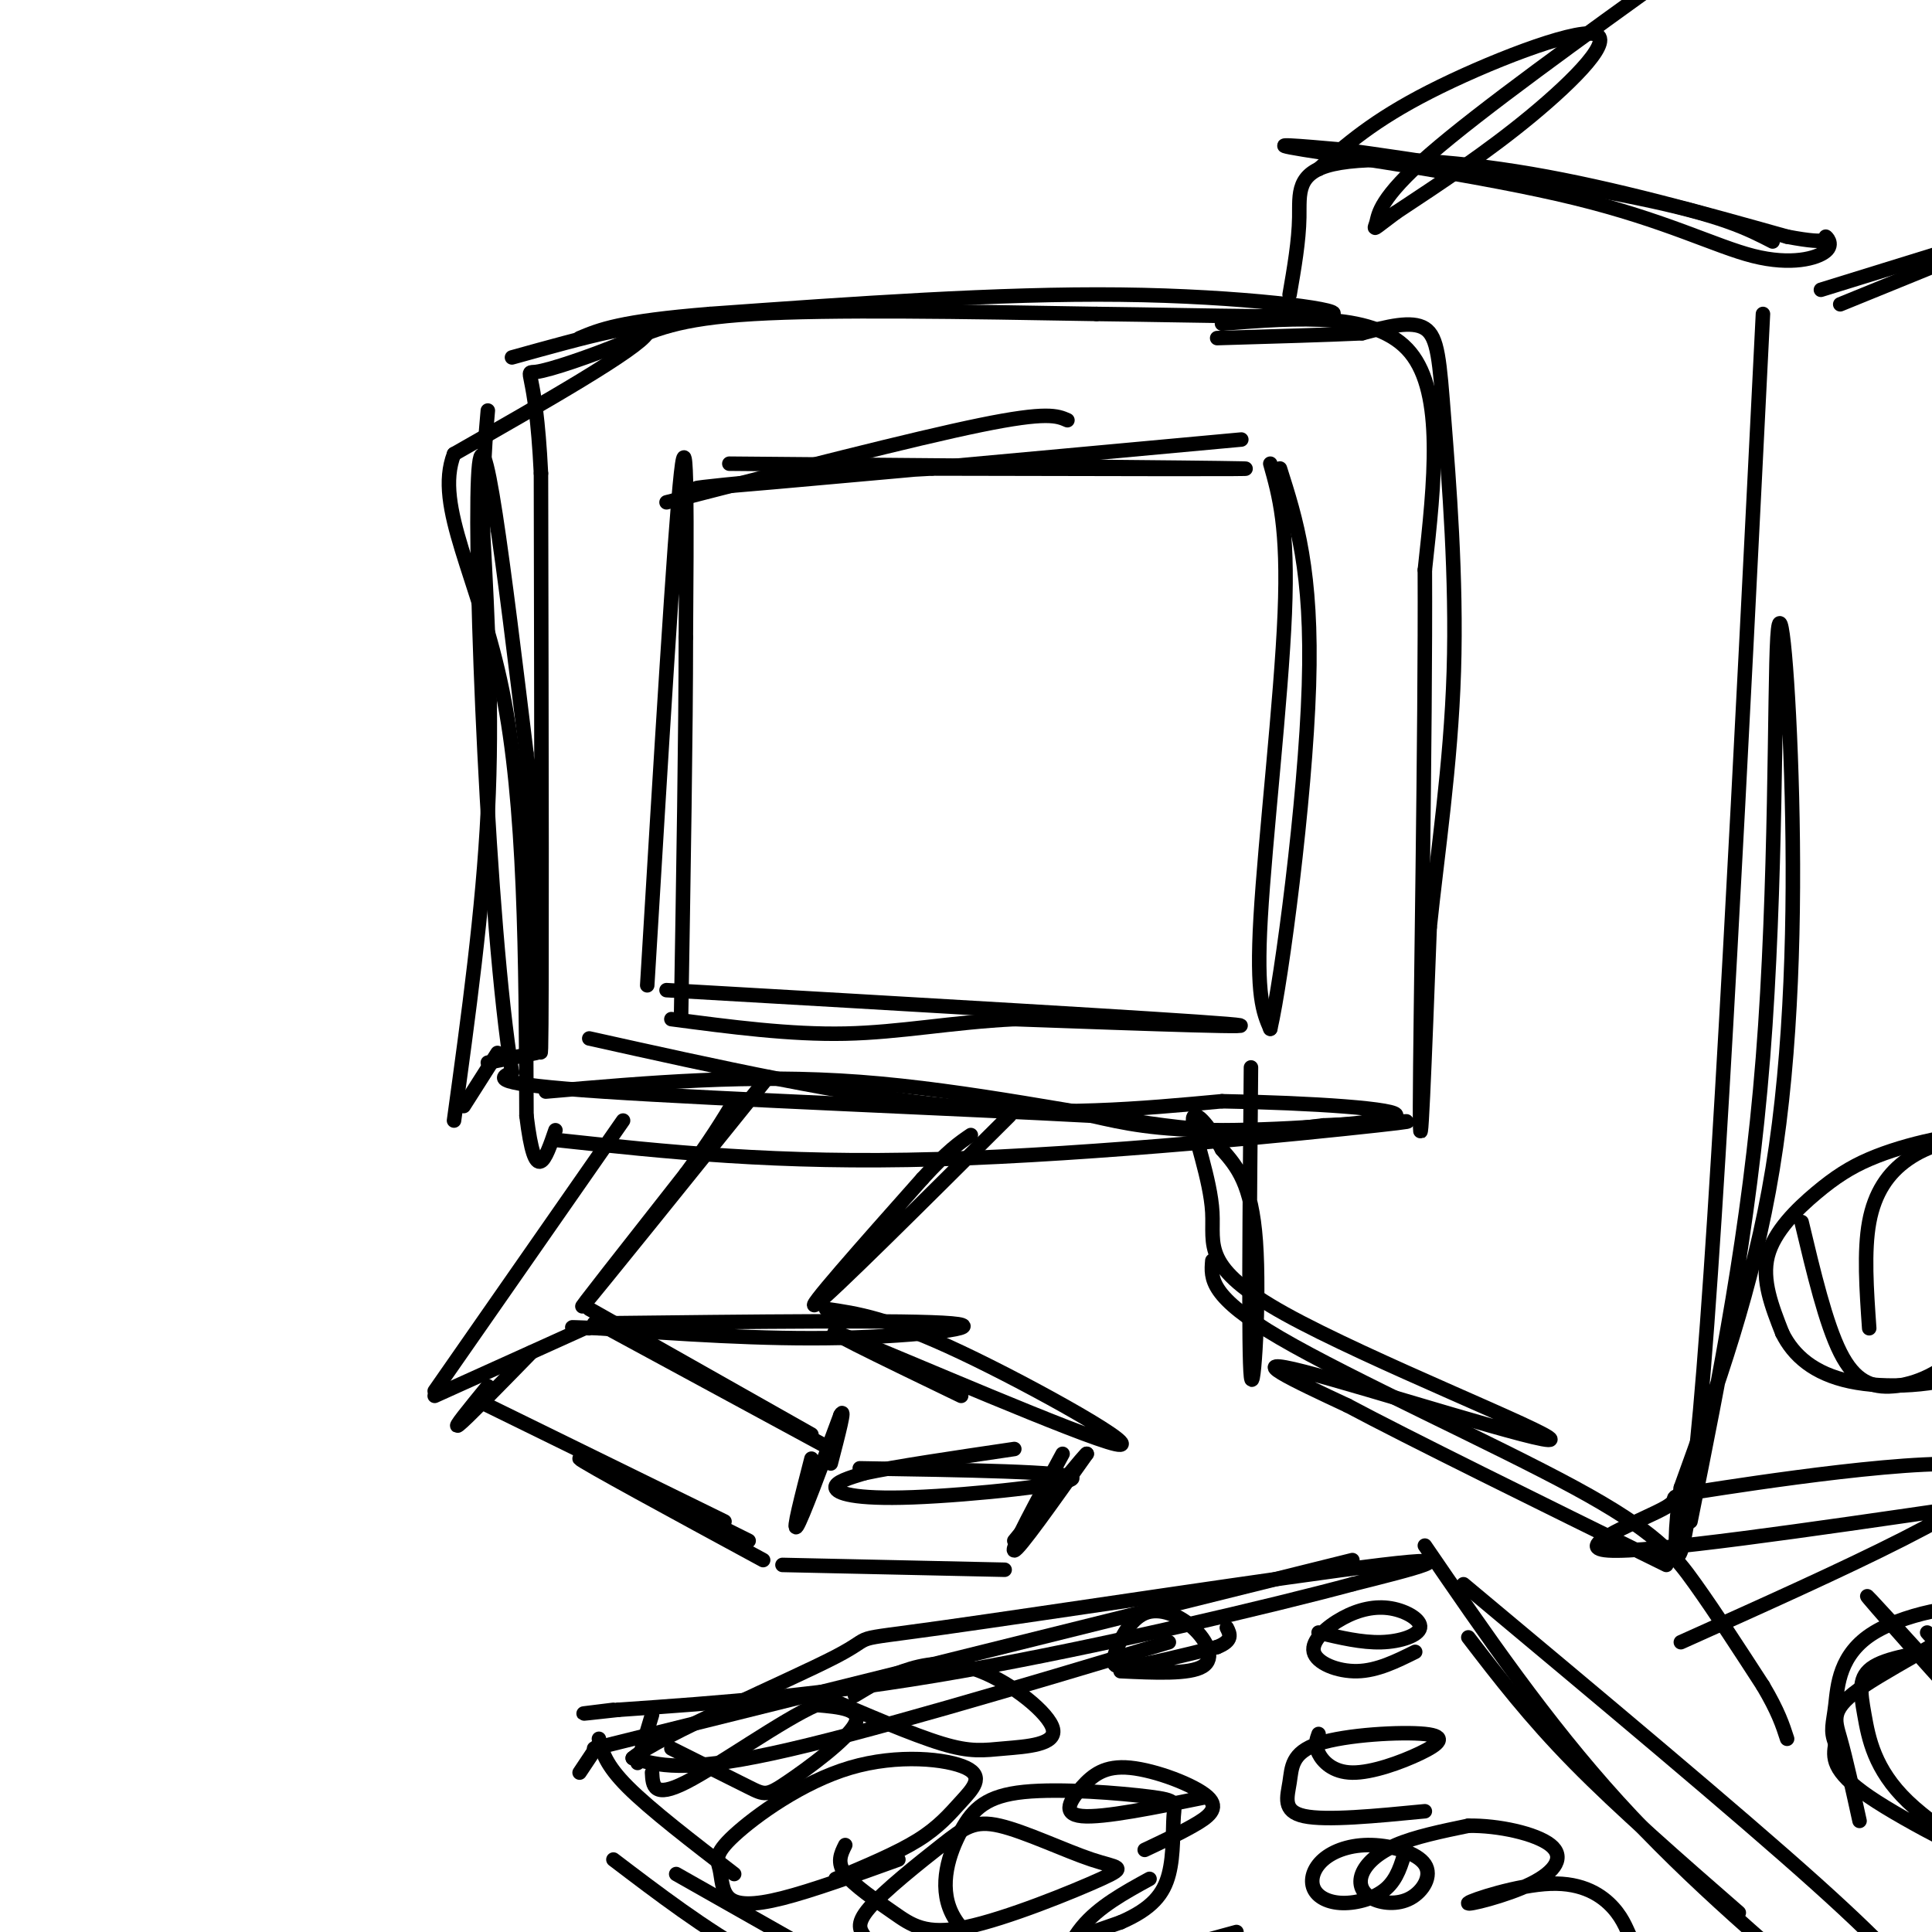 <svg viewBox='0 0 400 400' version='1.1' xmlns='http://www.w3.org/2000/svg' xmlns:xlink='http://www.w3.org/1999/xlink'><g fill='none' stroke='#000000' stroke-width='3' stroke-linecap='round' stroke-linejoin='round'><path d='M138,205c52.000,3.000 104.000,6.000 116,7c12.000,1.000 -16.000,0.000 -44,-1'/><path d='M210,211c-13.022,0.644 -23.578,2.756 -35,3c-11.422,0.244 -23.711,-1.378 -36,-3'/><path d='M134,204c2.833,-47.000 5.667,-94.000 7,-106c1.333,-12.000 1.167,11.000 1,34'/><path d='M142,132c0.000,18.833 -0.500,48.917 -1,79'/><path d='M138,104c25.583,-6.583 51.167,-13.167 65,-16c13.833,-2.833 15.917,-1.917 18,-1'/><path d='M151,96c49.500,0.417 99.000,0.833 106,1c7.000,0.167 -28.500,0.083 -64,0'/><path d='M193,97c-25.333,1.333 -56.667,4.667 -47,4c9.667,-0.667 60.333,-5.333 111,-10'/><path d='M263,96c1.867,6.600 3.733,13.200 3,31c-0.733,17.800 -4.067,46.800 -5,63c-0.933,16.200 0.533,19.600 2,23'/><path d='M263,213c2.356,-10.200 7.244,-47.200 8,-71c0.756,-23.800 -2.622,-34.400 -6,-45'/><path d='M122,215c26.583,5.917 53.167,11.833 75,14c21.833,2.167 38.917,0.583 56,-1'/><path d='M253,228c18.631,0.310 37.208,1.583 36,3c-1.208,1.417 -22.202,2.976 -36,3c-13.798,0.024 -20.399,-1.488 -27,-3'/><path d='M226,231c-25.800,-1.400 -76.800,-3.400 -101,-5c-24.200,-1.600 -21.600,-2.800 -19,-4'/><path d='M106,222c-4.956,-30.489 -7.844,-104.711 -7,-123c0.844,-18.289 5.422,19.356 10,57'/><path d='M109,156c2.222,27.711 2.778,68.489 3,61c0.222,-7.489 0.111,-63.244 0,-119'/><path d='M112,98c-1.113,-22.898 -3.896,-20.643 -1,-21c2.896,-0.357 11.472,-3.327 18,-6c6.528,-2.673 11.008,-5.049 27,-6c15.992,-0.951 43.496,-0.475 71,0'/><path d='M227,65c23.679,0.286 47.375,1.000 49,0c1.625,-1.000 -18.821,-3.714 -44,-4c-25.179,-0.286 -55.089,1.857 -85,4'/><path d='M147,65c-18.667,1.500 -22.833,3.250 -27,5'/><path d='M253,67c16.000,-1.250 32.000,-2.500 39,6c7.000,8.500 5.000,26.750 3,45'/><path d='M295,118c0.156,33.311 -0.956,94.089 -1,111c-0.044,16.911 0.978,-10.044 2,-37'/><path d='M296,192c1.541,-14.882 4.392,-33.587 5,-53c0.608,-19.413 -1.029,-39.534 -2,-52c-0.971,-12.466 -1.278,-17.276 -4,-19c-2.722,-1.724 -7.861,-0.362 -13,1'/><path d='M282,69c-7.167,0.333 -18.583,0.667 -30,1'/><path d='M159,223c-17.583,21.833 -35.167,43.667 -38,47c-2.833,3.333 9.083,-11.833 21,-27'/><path d='M142,243c5.167,-7.000 7.583,-11.000 10,-15'/><path d='M209,231c-18.500,18.417 -37.000,36.833 -40,39c-3.000,2.167 9.500,-11.917 22,-26'/><path d='M191,244c5.333,-5.833 7.667,-7.417 10,-9'/><path d='M123,274c32.689,-0.378 65.378,-0.756 74,0c8.622,0.756 -6.822,2.644 -23,3c-16.178,0.356 -33.089,-0.822 -50,-2'/><path d='M124,275c-8.667,-0.333 -5.333,-0.167 -2,0'/><path d='M171,271c6.440,0.929 12.881,1.857 28,9c15.119,7.143 38.917,20.500 32,19c-6.917,-1.500 -44.548,-17.857 -55,-22c-10.452,-4.143 6.274,3.929 23,12'/><path d='M122,271c0.000,0.000 46.000,26.000 46,26'/><path d='M124,274c0.000,0.000 48.000,26.000 48,26'/><path d='M178,304c21.815,0.351 43.631,0.702 44,2c0.369,1.298 -20.708,3.542 -33,4c-12.292,0.458 -15.798,-0.869 -16,-2c-0.202,-1.131 2.899,-2.065 6,-3'/><path d='M179,305c6.167,-1.333 18.583,-3.167 31,-5'/><path d='M168,302c-2.000,7.750 -4.000,15.500 -3,14c1.000,-1.500 5.000,-12.250 9,-23'/><path d='M174,293c1.167,-2.167 -0.417,3.917 -2,10'/><path d='M220,301c-5.417,10.000 -10.833,20.000 -10,20c0.833,0.000 7.917,-10.000 15,-20'/><path d='M225,301c0.000,-0.333 -7.500,8.833 -15,18'/><path d='M208,325c0.000,0.000 -46.000,-1.000 -46,-1'/><path d='M158,323c-18.750,-10.167 -37.500,-20.333 -38,-21c-0.500,-0.667 17.250,8.167 35,17'/><path d='M150,315c0.000,0.000 -51.000,-25.000 -51,-25'/><path d='M90,289c0.000,0.000 31.000,-14.000 31,-14'/><path d='M110,280c-6.750,6.917 -13.500,13.833 -15,15c-1.500,1.167 2.250,-3.417 6,-8'/><path d='M90,288c0.000,0.000 39.000,-56.000 39,-56'/><path d='M111,218c0.000,0.000 -10.000,2.000 -10,2'/><path d='M96,229c0.000,0.000 7.000,-11.000 7,-11'/><path d='M94,232c3.000,-21.833 6.000,-43.667 7,-64c1.000,-20.333 0.000,-39.167 -1,-58'/><path d='M100,110c0.000,-13.833 0.500,-19.417 1,-25'/><path d='M106,74c15.000,-4.167 30.000,-8.333 28,-5c-2.000,3.333 -21.000,14.167 -40,25'/><path d='M94,94c-4.222,10.867 5.222,25.533 10,49c4.778,23.467 4.889,55.733 5,88'/><path d='M109,231c1.833,15.167 3.917,9.083 6,3'/><path d='M113,226c21.178,-1.844 42.356,-3.689 65,-2c22.644,1.689 46.756,6.911 63,9c16.244,2.089 24.622,1.044 33,0'/><path d='M274,233c12.071,-0.464 25.750,-1.625 11,0c-14.750,1.625 -57.929,6.036 -91,7c-33.071,0.964 -56.036,-1.518 -79,-4'/><path d='M242,340c-31.750,9.500 -63.500,19.000 -82,23c-18.500,4.000 -23.750,2.500 -29,1'/><path d='M131,364c5.163,-4.458 32.569,-16.102 42,-21c9.431,-4.898 0.885,-3.049 22,-6c21.115,-2.951 71.890,-10.700 91,-13c19.110,-2.300 6.555,0.850 -6,4'/><path d='M280,328c-15.778,4.267 -52.222,12.933 -81,18c-28.778,5.067 -49.889,6.533 -71,8'/><path d='M128,354c-12.000,1.333 -6.500,0.667 -1,0'/><path d='M123,362c0.000,0.000 157.000,-39.000 157,-39'/><path d='M135,355c0.000,0.000 -3.000,10.000 -3,10'/><path d='M124,361c0.000,0.000 -4.000,6.000 -4,6'/><path d='M124,360c0.667,2.667 1.333,5.333 6,10c4.667,4.667 13.333,11.333 22,18'/><path d='M127,385c9.417,7.167 18.833,14.333 29,20c10.167,5.667 21.083,9.833 32,14'/><path d='M140,388c0.000,0.000 60.000,34.000 60,34'/><path d='M295,320c12.500,18.250 25.000,36.500 40,53c15.000,16.500 32.500,31.250 50,46'/><path d='M303,328c28.333,23.667 56.667,47.333 73,62c16.333,14.667 20.667,20.333 25,26'/><path d='M304,339c6.333,8.250 12.667,16.500 22,26c9.333,9.500 21.667,20.250 34,31'/><path d='M259,221c-0.267,29.711 -0.533,59.422 0,64c0.533,4.578 1.867,-15.978 1,-28c-0.867,-12.022 -3.933,-15.511 -7,-19'/><path d='M253,238c-2.741,-5.241 -6.092,-8.842 -6,-6c0.092,2.842 3.627,12.129 4,19c0.373,6.871 -2.415,11.326 15,21c17.415,9.674 55.035,24.566 55,26c-0.035,1.434 -37.724,-10.590 -51,-14c-13.276,-3.410 -2.138,1.795 9,7'/><path d='M279,291c12.500,6.667 39.250,19.833 66,33'/><path d='M350,315c6.093,-30.231 12.185,-60.463 15,-96c2.815,-35.537 2.352,-76.381 3,-87c0.648,-10.619 2.405,8.987 3,33c0.595,24.013 0.027,52.432 -4,77c-4.027,24.568 -11.514,45.284 -19,66'/><path d='M348,308c-2.644,16.800 0.244,25.800 4,-16c3.756,-41.800 8.378,-134.400 13,-227'/><path d='M267,61c0.958,-5.536 1.917,-11.071 2,-16c0.083,-4.929 -0.708,-9.250 7,-11c7.708,-1.750 23.917,-0.929 41,2c17.083,2.929 35.042,7.964 53,13'/><path d='M370,49c9.862,1.886 8.018,0.101 8,0c-0.018,-0.101 1.791,1.481 0,3c-1.791,1.519 -7.181,2.974 -15,1c-7.819,-1.974 -18.067,-7.378 -37,-12c-18.933,-4.622 -46.552,-8.464 -56,-10c-9.448,-1.536 -0.724,-0.768 8,0'/><path d='M278,31c13.556,1.822 43.444,6.378 61,10c17.556,3.622 22.778,6.311 28,9'/><path d='M377,60c0.000,0.000 42.000,-13.000 42,-13'/><path d='M381,63c0.000,0.000 27.000,-11.000 27,-11'/><path d='M348,340c33.663,-15.097 67.327,-30.195 65,-35c-2.327,-4.805 -40.644,0.681 -56,3c-15.356,2.319 -7.750,1.470 -12,4c-4.250,2.530 -20.357,8.437 -12,9c8.357,0.563 41.179,-4.219 74,-9'/><path d='M407,312c12.333,-1.500 6.167,-0.750 0,0'/><path d='M273,35c5.655,-5.018 11.310,-10.036 23,-16c11.690,-5.964 29.417,-12.875 34,-12c4.583,0.875 -3.976,9.536 -13,17c-9.024,7.464 -18.512,13.732 -28,20'/><path d='M289,44c-5.274,3.917 -4.458,3.708 -4,2c0.458,-1.708 0.560,-4.917 11,-14c10.440,-9.083 31.220,-24.042 52,-39'/><path d='M406,341c-7.307,0.974 -14.614,1.947 -18,4c-3.386,2.053 -2.852,5.185 -2,10c0.852,4.815 2.022,11.311 9,18c6.978,6.689 19.763,13.570 18,13c-1.763,-0.570 -18.075,-8.591 -26,-14c-7.925,-5.409 -7.462,-8.204 -7,-11'/><path d='M380,361c-1.134,-2.725 -0.467,-4.037 0,-8c0.467,-3.963 0.736,-10.576 8,-15c7.264,-4.424 21.524,-6.660 21,-4c-0.524,2.660 -15.834,10.216 -23,15c-7.166,4.784 -6.190,6.795 -5,11c1.190,4.205 2.595,10.602 4,17'/><path d='M399,338c9.262,10.399 18.524,20.798 23,27c4.476,6.202 4.167,8.208 -5,-1c-9.167,-9.208 -27.190,-29.631 -30,-33c-2.810,-3.369 9.595,10.315 22,24'/><path d='M139,362c6.321,3.161 12.643,6.321 16,8c3.357,1.679 3.750,1.875 8,-1c4.250,-2.875 12.357,-8.821 14,-12c1.643,-3.179 -3.179,-3.589 -8,-4'/><path d='M169,353c-6.933,3.022 -20.267,12.578 -27,16c-6.733,3.422 -6.867,0.711 -7,-2'/><path d='M170,351c9.489,4.087 18.979,8.174 25,10c6.021,1.826 8.575,1.390 13,1c4.425,-0.390 10.722,-0.733 10,-4c-0.722,-3.267 -8.464,-9.456 -15,-12c-6.536,-2.544 -11.868,-1.441 -16,0c-4.132,1.441 -7.066,3.221 -10,5'/><path d='M232,346c7.156,0.335 14.311,0.671 17,-1c2.689,-1.671 0.911,-5.348 -2,-8c-2.911,-2.652 -6.956,-4.278 -10,-3c-3.044,1.278 -5.089,5.459 -6,8c-0.911,2.541 -0.689,3.440 3,3c3.689,-0.440 10.844,-2.220 18,-4'/><path d='M252,341c3.333,-1.333 2.667,-2.667 2,-4'/><path d='M273,338c4.471,1.060 8.942,2.120 13,2c4.058,-0.120 7.704,-1.419 8,-3c0.296,-1.581 -2.758,-3.443 -6,-4c-3.242,-0.557 -6.673,0.191 -10,2c-3.327,1.809 -6.550,4.679 -6,7c0.550,2.321 4.871,4.092 9,4c4.129,-0.092 8.064,-2.046 12,-4'/><path d='M186,385c-8.945,3.226 -17.889,6.453 -24,8c-6.111,1.547 -9.388,1.415 -11,0c-1.612,-1.415 -1.559,-4.114 -2,-6c-0.441,-1.886 -1.375,-2.958 3,-7c4.375,-4.042 14.059,-11.053 24,-14c9.941,-2.947 20.139,-1.831 24,0c3.861,1.831 1.386,4.378 -1,7c-2.386,2.622 -4.682,5.321 -9,8c-4.318,2.679 -10.659,5.340 -17,8'/><path d='M250,372c-10.818,2.211 -21.635,4.421 -26,4c-4.365,-0.421 -2.277,-3.475 0,-6c2.277,-2.525 4.744,-4.522 10,-4c5.256,0.522 13.300,3.564 16,6c2.700,2.436 0.057,4.268 -3,6c-3.057,1.732 -6.529,3.366 -10,5'/><path d='M295,375c-10.218,0.995 -20.437,1.990 -25,1c-4.563,-0.990 -3.471,-3.963 -3,-7c0.471,-3.037 0.322,-6.136 6,-8c5.678,-1.864 17.185,-2.494 22,-2c4.815,0.494 2.940,2.112 -1,4c-3.940,1.888 -9.945,4.047 -14,4c-4.055,-0.047 -6.158,-2.299 -7,-4c-0.842,-1.701 -0.421,-2.850 0,-4'/><path d='M175,382c-0.900,1.798 -1.799,3.596 0,6c1.799,2.404 6.297,5.416 10,8c3.703,2.584 6.613,4.742 15,3c8.387,-1.742 22.252,-7.383 28,-10c5.748,-2.617 3.378,-2.210 -2,-4c-5.378,-1.790 -13.766,-5.777 -19,-7c-5.234,-1.223 -7.314,0.319 -12,4c-4.686,3.681 -11.977,9.500 -15,13c-3.023,3.500 -1.779,4.680 -1,6c0.779,1.320 1.094,2.778 5,4c3.906,1.222 11.402,2.206 20,1c8.598,-1.206 18.299,-4.603 28,-8'/><path d='M232,398c6.554,-2.830 8.941,-5.905 10,-10c1.059,-4.095 0.792,-9.211 1,-12c0.208,-2.789 0.890,-3.252 -5,-4c-5.890,-0.748 -18.352,-1.780 -26,-1c-7.648,0.780 -10.483,3.374 -13,8c-2.517,4.626 -4.716,11.284 -2,17c2.716,5.716 10.347,10.490 21,11c10.653,0.510 24.326,-3.245 38,-7'/><path d='M291,383c-0.854,2.991 -1.709,5.983 -4,8c-2.291,2.017 -6.019,3.060 -9,3c-2.981,-0.060 -5.217,-1.224 -6,-3c-0.783,-1.776 -0.114,-4.164 2,-6c2.114,-1.836 5.673,-3.118 10,-3c4.327,0.118 9.423,1.638 11,4c1.577,2.362 -0.365,5.567 -3,7c-2.635,1.433 -5.964,1.096 -8,0c-2.036,-1.096 -2.779,-2.949 -2,-5c0.779,-2.051 3.080,-4.300 7,-6c3.920,-1.700 9.460,-2.850 15,-4'/><path d='M304,378c6.142,-0.112 13.999,1.609 17,4c3.001,2.391 1.148,5.454 -4,8c-5.148,2.546 -13.592,4.576 -13,4c0.592,-0.576 10.220,-3.757 17,-4c6.780,-0.243 10.713,2.452 13,5c2.287,2.548 2.930,4.948 4,7c1.070,2.052 2.569,3.757 -3,8c-5.569,4.243 -18.204,11.025 -26,14c-7.796,2.975 -10.753,2.144 -13,1c-2.247,-1.144 -3.786,-2.600 -5,-4c-1.214,-1.400 -2.104,-2.745 0,-6c2.104,-3.255 7.203,-8.419 14,-10c6.797,-1.581 15.291,0.420 19,2c3.709,1.580 2.631,2.737 -1,5c-3.631,2.263 -9.816,5.631 -16,9'/><path d='M307,421c-9.404,2.772 -24.914,5.203 -39,6c-14.086,0.797 -26.747,-0.041 -34,-1c-7.253,-0.959 -9.099,-2.041 -11,-4c-1.901,-1.959 -3.858,-4.797 -4,-9c-0.142,-4.203 1.531,-9.772 5,-14c3.469,-4.228 8.735,-7.114 14,-10'/><path d='M373,253c2.504,10.515 5.007,21.030 8,27c2.993,5.970 6.474,7.394 11,7c4.526,-0.394 10.097,-2.606 15,-8c4.903,-5.394 9.136,-13.968 10,-22c0.864,-8.032 -1.643,-15.521 -5,-19c-3.357,-3.479 -7.565,-2.949 -12,-2c-4.435,0.949 -9.096,2.316 -13,4c-3.904,1.684 -7.051,3.684 -11,7c-3.949,3.316 -8.700,7.947 -10,13c-1.300,5.053 0.850,10.526 3,16'/><path d='M369,276c2.309,4.691 6.583,8.417 14,10c7.417,1.583 17.978,1.023 26,-2c8.022,-3.023 13.504,-8.509 16,-16c2.496,-7.491 2.006,-16.988 -1,-23c-3.006,-6.012 -8.527,-8.539 -14,-9c-5.473,-0.461 -10.896,1.145 -15,4c-4.104,2.855 -6.887,6.959 -8,13c-1.113,6.041 -0.557,14.021 0,22'/><path d='M251,261c-0.321,3.726 -0.643,7.452 14,16c14.643,8.548 44.250,21.917 61,31c16.750,9.083 20.643,13.881 25,20c4.357,6.119 9.179,13.560 14,21'/><path d='M365,349c3.167,5.333 4.083,8.167 5,11'/></g>
</svg>